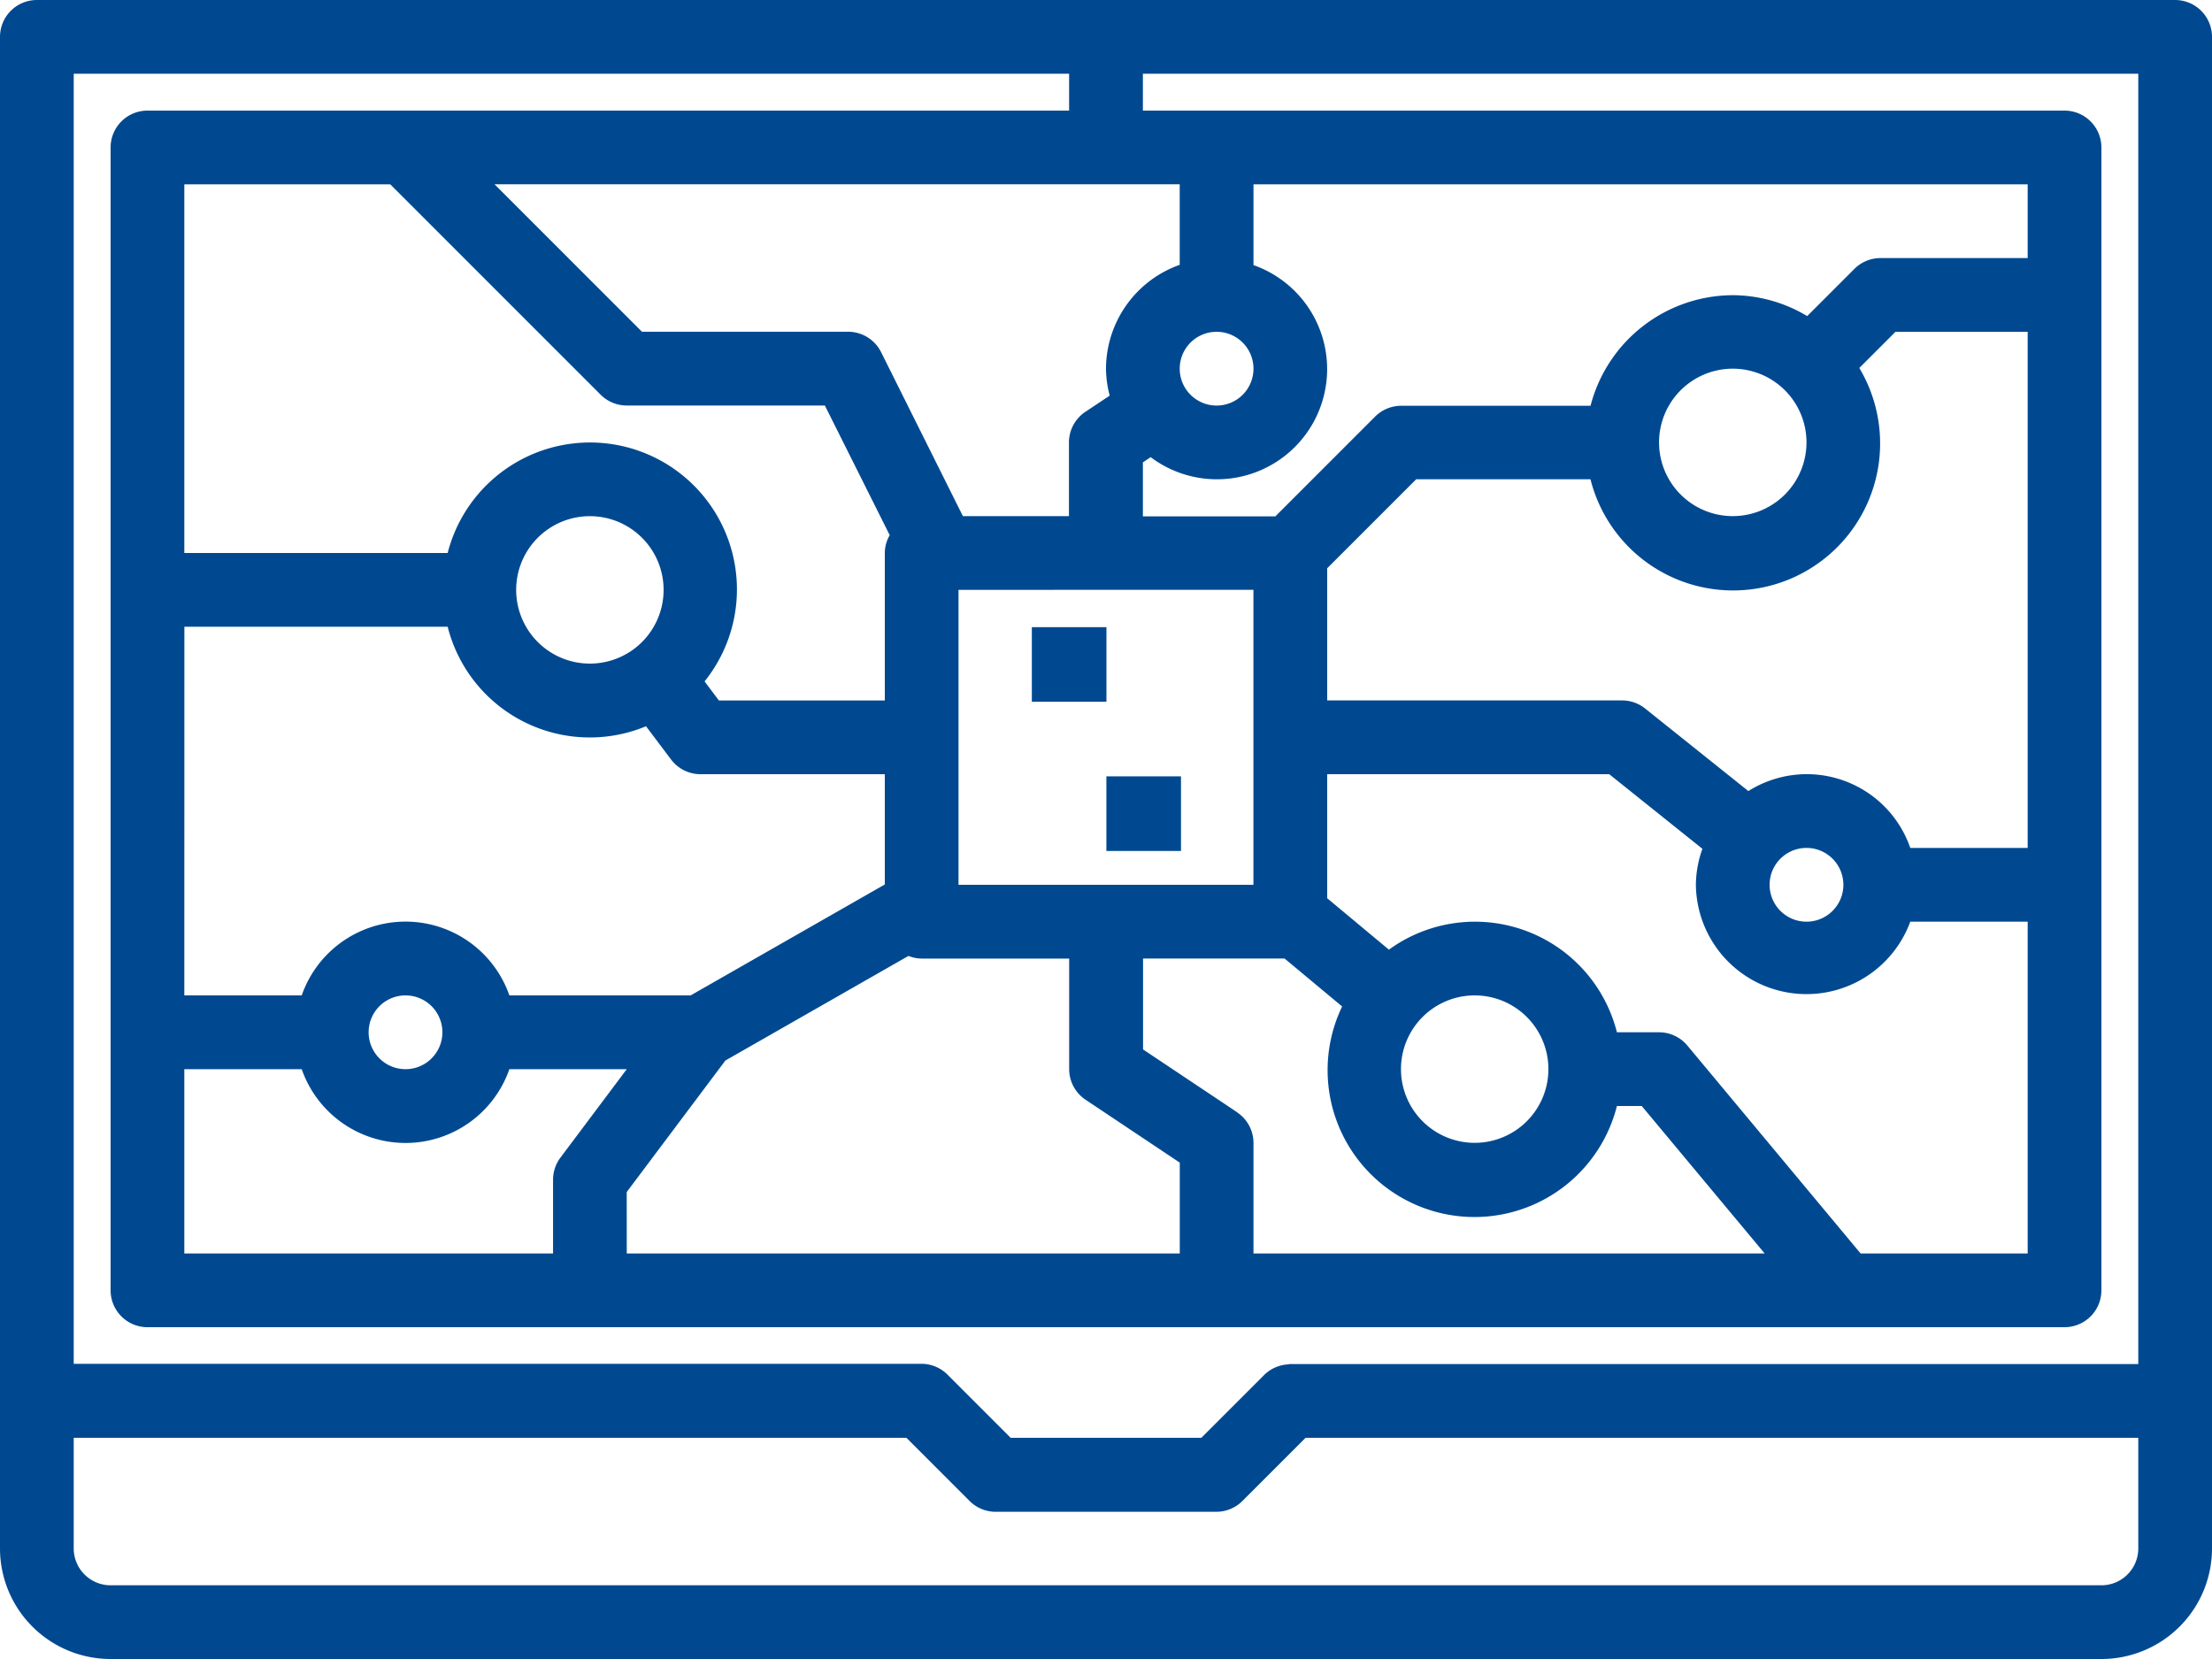 <svg xmlns="http://www.w3.org/2000/svg" width="40" height="30" viewBox="0 0 40 30">
  <g id="noun-web-design_storage-2602863" transform="translate(-2 -10)">
    <path id="Path_42091" data-name="Path 42091" d="M41.333,10H2.667A.667.667,0,0,0,2,10.667V38a2,2,0,0,0,2,2H40a2,2,0,0,0,2-2V10.667A.667.667,0,0,0,41.333,10Zm-38,1.333h18V12H4.667A.667.667,0,0,0,4,12.667V33.333A.667.667,0,0,0,4.667,34H39.333A.667.667,0,0,0,40,33.333V12.667A.667.667,0,0,0,39.333,12H22.667v-.667h18V34.667H25.305v.005a.667.667,0,0,0-.443.19L23.724,36H20.276l-1.138-1.138a.667.667,0,0,0-.471-.2H3.333Zm5.724,2,3.8,3.8a.667.667,0,0,0,.471.2h3.588l1.173,2.345A.648.648,0,0,0,18,20v2.667H15l-.259-.345A2.657,2.657,0,1,0,10.095,20H5.333V13.333Zm12.276,7.333h3.333V26H19.333V20.667ZM12.667,22A1.333,1.333,0,1,1,14,20.667,1.333,1.333,0,0,1,12.667,22Zm-7.333-.667h4.761a2.651,2.651,0,0,0,3.587,1.8l.452.6a.667.667,0,0,0,.533.267H18v1.994L14.489,28H11.211a1.988,1.988,0,0,0-3.755,0H5.333ZM10,28.667A.667.667,0,1,1,9.333,28,.667.667,0,0,1,10,28.667Zm-4.667.667H7.456a1.988,1.988,0,0,0,3.755,0h2.123l-1.2,1.6a.667.667,0,0,0-.133.4v1.333H5.333Zm8,2.222,1.784-2.378,3.311-1.892a.663.663,0,0,0,.239.048h2.667v2a.667.667,0,0,0,.3.555l1.7,1.135v1.643h-10ZM24.37,30.112l-1.7-1.135V27.333h2.559l1.041.867A2.656,2.656,0,1,0,31.239,30h.449l2.223,2.667H24.667v-2a.667.667,0,0,0-.3-.555ZM28.667,28a1.333,1.333,0,1,1-1.333,1.333A1.333,1.333,0,0,1,28.667,28Zm6.979,4.667-3.133-3.76a.667.667,0,0,0-.513-.24h-.761a2.647,2.647,0,0,0-4.123-1.494L26,26.243V24h5.1l1.685,1.349a1.975,1.975,0,0,0-.118.651,2,2,0,0,0,3.877.667h2.123v6ZM34,26a.667.667,0,1,1,.667.667A.667.667,0,0,1,34,26Zm4.667-.667H36.544a1.98,1.98,0,0,0-2.928-1.028l-1.867-1.493a.667.667,0,0,0-.416-.146H26V20.276l1.609-1.609h3.152a2.659,2.659,0,1,0,4.861-2.013L36.276,16h2.391Zm-4-7.333a1.333,1.333,0,1,1-1.333-1.333A1.333,1.333,0,0,1,34.667,18Zm4-3.333H36a.667.667,0,0,0-.471.2l-.849.849a2.631,2.631,0,0,0-1.346-.378,2.667,2.667,0,0,0-2.572,2H27.333a.667.667,0,0,0-.471.2l-1.8,1.8H22.667v-.977l.141-.094a1.993,1.993,0,1,0,1.859-3.473V13.333h14ZM24,16a.667.667,0,1,1-.667.667A.667.667,0,0,1,24,16Zm-.667-1.211A2,2,0,0,0,22,16.667a1.962,1.962,0,0,0,.067.487l-.437.291a.667.667,0,0,0-.3.555v1.333H19.412l-1.479-2.965a.667.667,0,0,0-.6-.369H13.609l-2.667-2.667H23.333ZM40.667,38a.667.667,0,0,1-.667.667H4A.667.667,0,0,1,3.333,38V36H18.391l1.138,1.138a.667.667,0,0,0,.471.2h4a.667.667,0,0,0,.471-.2L25.609,36H40.667Z" fill="#004990"/>
    <rect id="Rectangle_9685" data-name="Rectangle 9685" width="1.349" height="1.349" transform="translate(20.659 21.341)" fill="#004990"/>
    <rect id="Rectangle_9686" data-name="Rectangle 9686" width="1.349" height="1.349" transform="translate(22.007 24.039)" fill="#004990"/>
  </g>
</svg>
